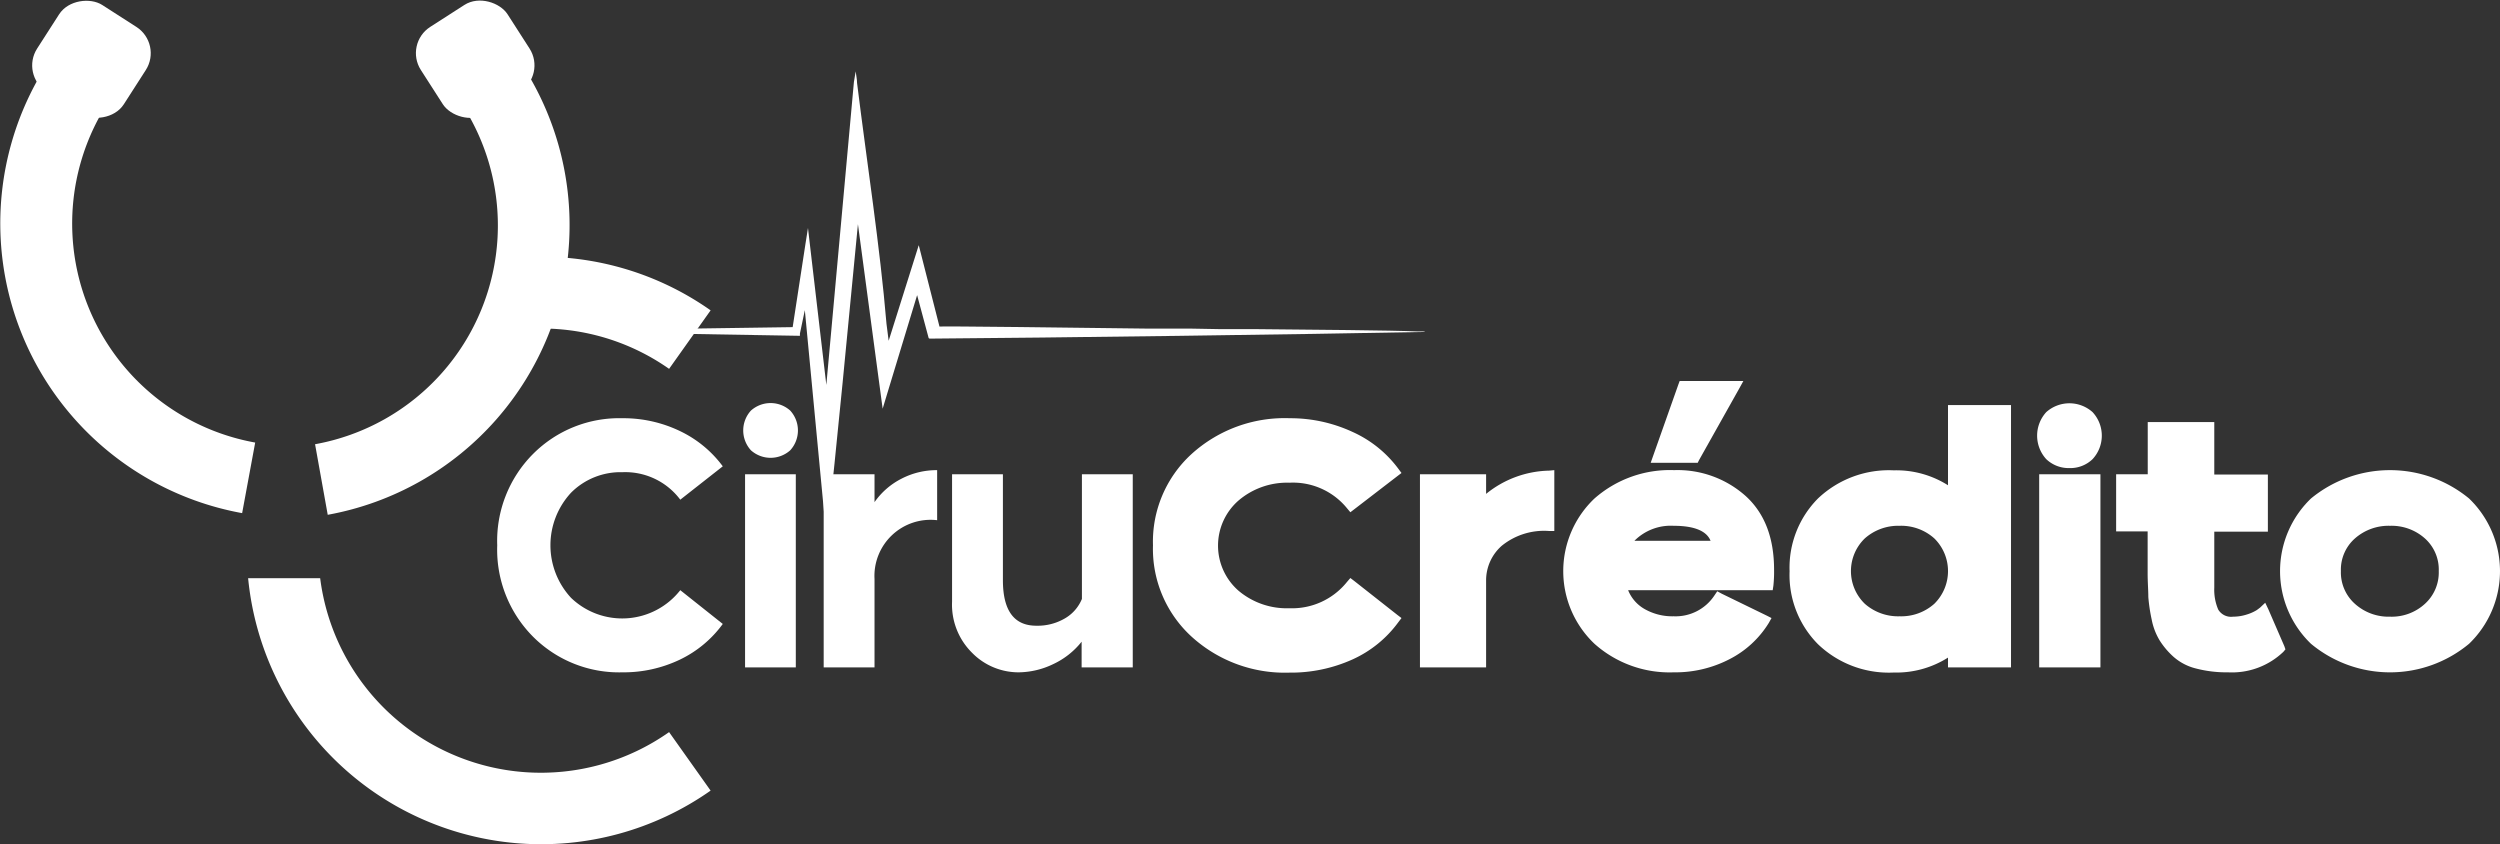<svg xmlns="http://www.w3.org/2000/svg" viewBox="0 0 254.71 86.04"><rect x="0" y="0" width="254.71" height="86.04" fill="#333333" stroke="none"/><defs><style>.cls-1{fill:#fff;}</style></defs><g id="Capa_2" data-name="Capa 2"><g id="Capa_1-2" data-name="Capa 1"><path class="cls-1" d="M68.17,37.58a22.59,22.59,0,0,0-15.22-4l-.68-7.28A29.9,29.9,0,0,1,72.4,31.62Z"/><path class="cls-1" d="M72.4,80.55A30,30,0,0,1,25.28,58.91h7.34A22.67,22.67,0,0,0,68.17,74.59Z"/><path class="cls-1" d="M24.67,52.28A30,30,0,0,1,5.5,5.49l6,4.22A22.67,22.67,0,0,0,26,45.09Z"/><path class="cls-1" d="M33.39,52.45A30,30,0,0,0,52.56,5.66l-6,4.22A22.65,22.65,0,0,1,32.1,45.26Z"/><rect class="cls-1" x="43.17" y="0.79" width="10.5" height="10.5" rx="3.18" transform="translate(4.41 27.12) rotate(-32.71)"/><rect class="cls-1" x="4.07" y="0.79" width="10.5" height="10.5" rx="3.18" transform="translate(-0.8 10.62) rotate(-57.29)"/><path class="cls-1" d="M63.42,42.61a13.29,13.29,0,0,1,5.84,1.3,11.67,11.67,0,0,1,4.38,3.6l-4.33,3.4a7,7,0,0,0-5.89-2.8,7.12,7.12,0,0,0-5.24,2.09,7.88,7.88,0,0,0,0,10.71,7.52,7.52,0,0,0,11.13-.78l4.33,3.44a11.59,11.59,0,0,1-4.38,3.64,13.29,13.29,0,0,1-5.84,1.29,12.39,12.39,0,0,1-9.11-3.63,12.57,12.57,0,0,1-3.65-9.31,12.55,12.55,0,0,1,3.65-9.31A12.4,12.4,0,0,1,63.42,42.61Z"/><path class="cls-1" d="M76.51,41.83a3,3,0,0,1,4,0,3,3,0,0,1,0,4.05,3,3,0,0,1-4,0,3,3,0,0,1,0-4.05Zm-.6,6.49h5.17V68H75.91Z"/><path class="cls-1" d="M95.48,47.9V53A5.72,5.72,0,0,0,89.1,59V68H83.92V48.32H89.1v2.84a7.49,7.49,0,0,1,2.75-2.39A7.78,7.78,0,0,1,95.48,47.9Z"/><path class="cls-1" d="M97,48.32h5.18V59.11q0,4.64,3.4,4.64a5.49,5.49,0,0,0,2.89-.73,4.07,4.07,0,0,0,1.76-2V48.32h5.18V68H110.2V65.38a8,8,0,0,1-2.91,2.29,8.26,8.26,0,0,1-3.51.83,6.63,6.63,0,0,1-4.75-2A6.9,6.9,0,0,1,97,61.3v-13Z"/><path class="cls-1" d="M121.41,64.87a12.11,12.11,0,0,1-3.94-9.31,12.09,12.09,0,0,1,3.94-9.31,14.11,14.11,0,0,1,10-3.64A15.07,15.07,0,0,1,137.79,44a11.86,11.86,0,0,1,4.68,3.76l.32.43-.42.32L138,51.87l-.42.32-.36-.43a7.1,7.1,0,0,0-5.85-2.58A7.62,7.62,0,0,0,126.18,51a6.1,6.1,0,0,0,0,9.18,7.62,7.62,0,0,0,5.19,1.79,7.17,7.17,0,0,0,5.85-2.66l.36-.42.42.32,4.37,3.44.42.32-.32.42a11.78,11.78,0,0,1-4.68,3.8,15.22,15.22,0,0,1-6.42,1.34A14.11,14.11,0,0,1,121.41,64.87Z"/><path class="cls-1" d="M158.36,47.9v6.2h-.53A6.84,6.84,0,0,0,153,55.61a4.69,4.69,0,0,0-1.59,3.5V68h-6.74V48.32h6.74v2a10.51,10.51,0,0,1,6.42-2.37Z"/><path class="cls-1" d="M162.45,65.59a10.2,10.2,0,0,1,0-14.8,11.63,11.63,0,0,1,8.12-2.89,10.41,10.41,0,0,1,7.29,2.64q2.9,2.64,2.89,7.54a13.12,13.12,0,0,1-.07,1.59l-.07.46H165.88a3.85,3.85,0,0,0,1.73,1.95,5.71,5.71,0,0,0,2.91.71,4.74,4.74,0,0,0,4.15-2.12l.29-.43.46.25L180,62.72l.49.25-.28.5a10.07,10.07,0,0,1-4,3.69,12,12,0,0,1-5.69,1.34A11.49,11.49,0,0,1,162.45,65.59ZM174.28,55.1c-.4-1-1.65-1.53-3.76-1.53a5.22,5.22,0,0,0-4,1.53Zm-3.15-16.28h6.49l-.43.78-4.08,7.27-.14.28h-4.79l.25-.71L171,39.17Z"/><path class="cls-1" d="M198.47,41.27h6.42V68h-6.42V67a9.85,9.85,0,0,1-5.53,1.52,10.43,10.43,0,0,1-7.72-2.89,10,10,0,0,1-2.89-7.43,10,10,0,0,1,2.89-7.41,10.49,10.49,0,0,1,7.72-2.87,9.85,9.85,0,0,1,5.53,1.52V41.27Zm-1.4,20.25a4.67,4.67,0,0,0,0-6.67,5.06,5.06,0,0,0-3.53-1.28A5.13,5.13,0,0,0,190,54.85a4.63,4.63,0,0,0,0,6.67,5.12,5.12,0,0,0,3.55,1.27A5.05,5.05,0,0,0,197.07,61.52Z"/><path class="cls-1" d="M208.48,46.78a3.55,3.55,0,0,1,0-4.79,3.54,3.54,0,0,1,4.72,0,3.52,3.52,0,0,1,0,4.79,3.27,3.27,0,0,1-2.36.91A3.3,3.3,0,0,1,208.48,46.78Zm-.76,1.54H214V68h-6.24V48.32Z"/><path class="cls-1" d="M218.82,43h6.78v5.35h5.46v5.82H225.6v5.71A5.11,5.11,0,0,0,226,62.1a1.52,1.52,0,0,0,1.51.73,4.6,4.6,0,0,0,1.43-.23,4.31,4.31,0,0,0,1-.45l.32-.24.53-.5.32.67,1.63,3.76.11.32-.21.25A7.58,7.58,0,0,1,227,68.5a12.35,12.35,0,0,1-3.26-.39,5.42,5.42,0,0,1-2.29-1.19,7.93,7.93,0,0,1-1.41-1.66,6.48,6.48,0,0,1-.82-2.15,17.31,17.31,0,0,1-.34-2.28c0-.68-.07-1.49-.07-2.43V54.14H215.6V48.32h3.22V43Z"/><path class="cls-1" d="M235.45,65.59a10.27,10.27,0,0,1,0-14.8,12.67,12.67,0,0,1,16.11,0,10.27,10.27,0,0,1,0,14.8,12.6,12.6,0,0,1-16.11,0Zm11.6-4.06a4.31,4.31,0,0,0,1.42-3.35,4.25,4.25,0,0,0-1.42-3.33,5.1,5.1,0,0,0-3.54-1.28,5.19,5.19,0,0,0-3.57,1.28,4.24,4.24,0,0,0-1.44,3.33,4.29,4.29,0,0,0,1.44,3.35,5.12,5.12,0,0,0,3.57,1.3A5,5,0,0,0,247.05,61.53Z"/><path class="cls-1" d="M145,33.77h-.09c.21,0,.32,0,.31,0h-.84c-2.58-.12-10.67-.18-16.79-.24l-3.47,0c-2.34-.05-3.9-.07-3.9-.05l-3.25,0h0c-6.7-.08-21.43-.28-21.25-.2l-2.06-8.09-.06-.21-.06.21-3,9.53L90.32,33c-.66-7.88-2-16.46-3-24.55v0h0c0-.39-.1-.79-.14-1.18L87,8.35,84.19,39.22,82.51,24.87l-.19-1.64-.26,1.64s-1.24,8.08-1.3,8.46l-11.85.17V34l12.36.21h.23l0-.23L82,31.6c.56,5.94,2.16,22.61,2.21,23.24,1.07-9.55,2.23-22,3.2-32l2.41,18,.11.8.23-.77,3.28-10.8c.33,1.25,1.16,4.32,1.16,4.32s0,.11.14.11c12.57-.09,37.85-.43,50.43-.68C145.21,33.8,145.13,33.78,145,33.77Z"/></g></g></svg>
